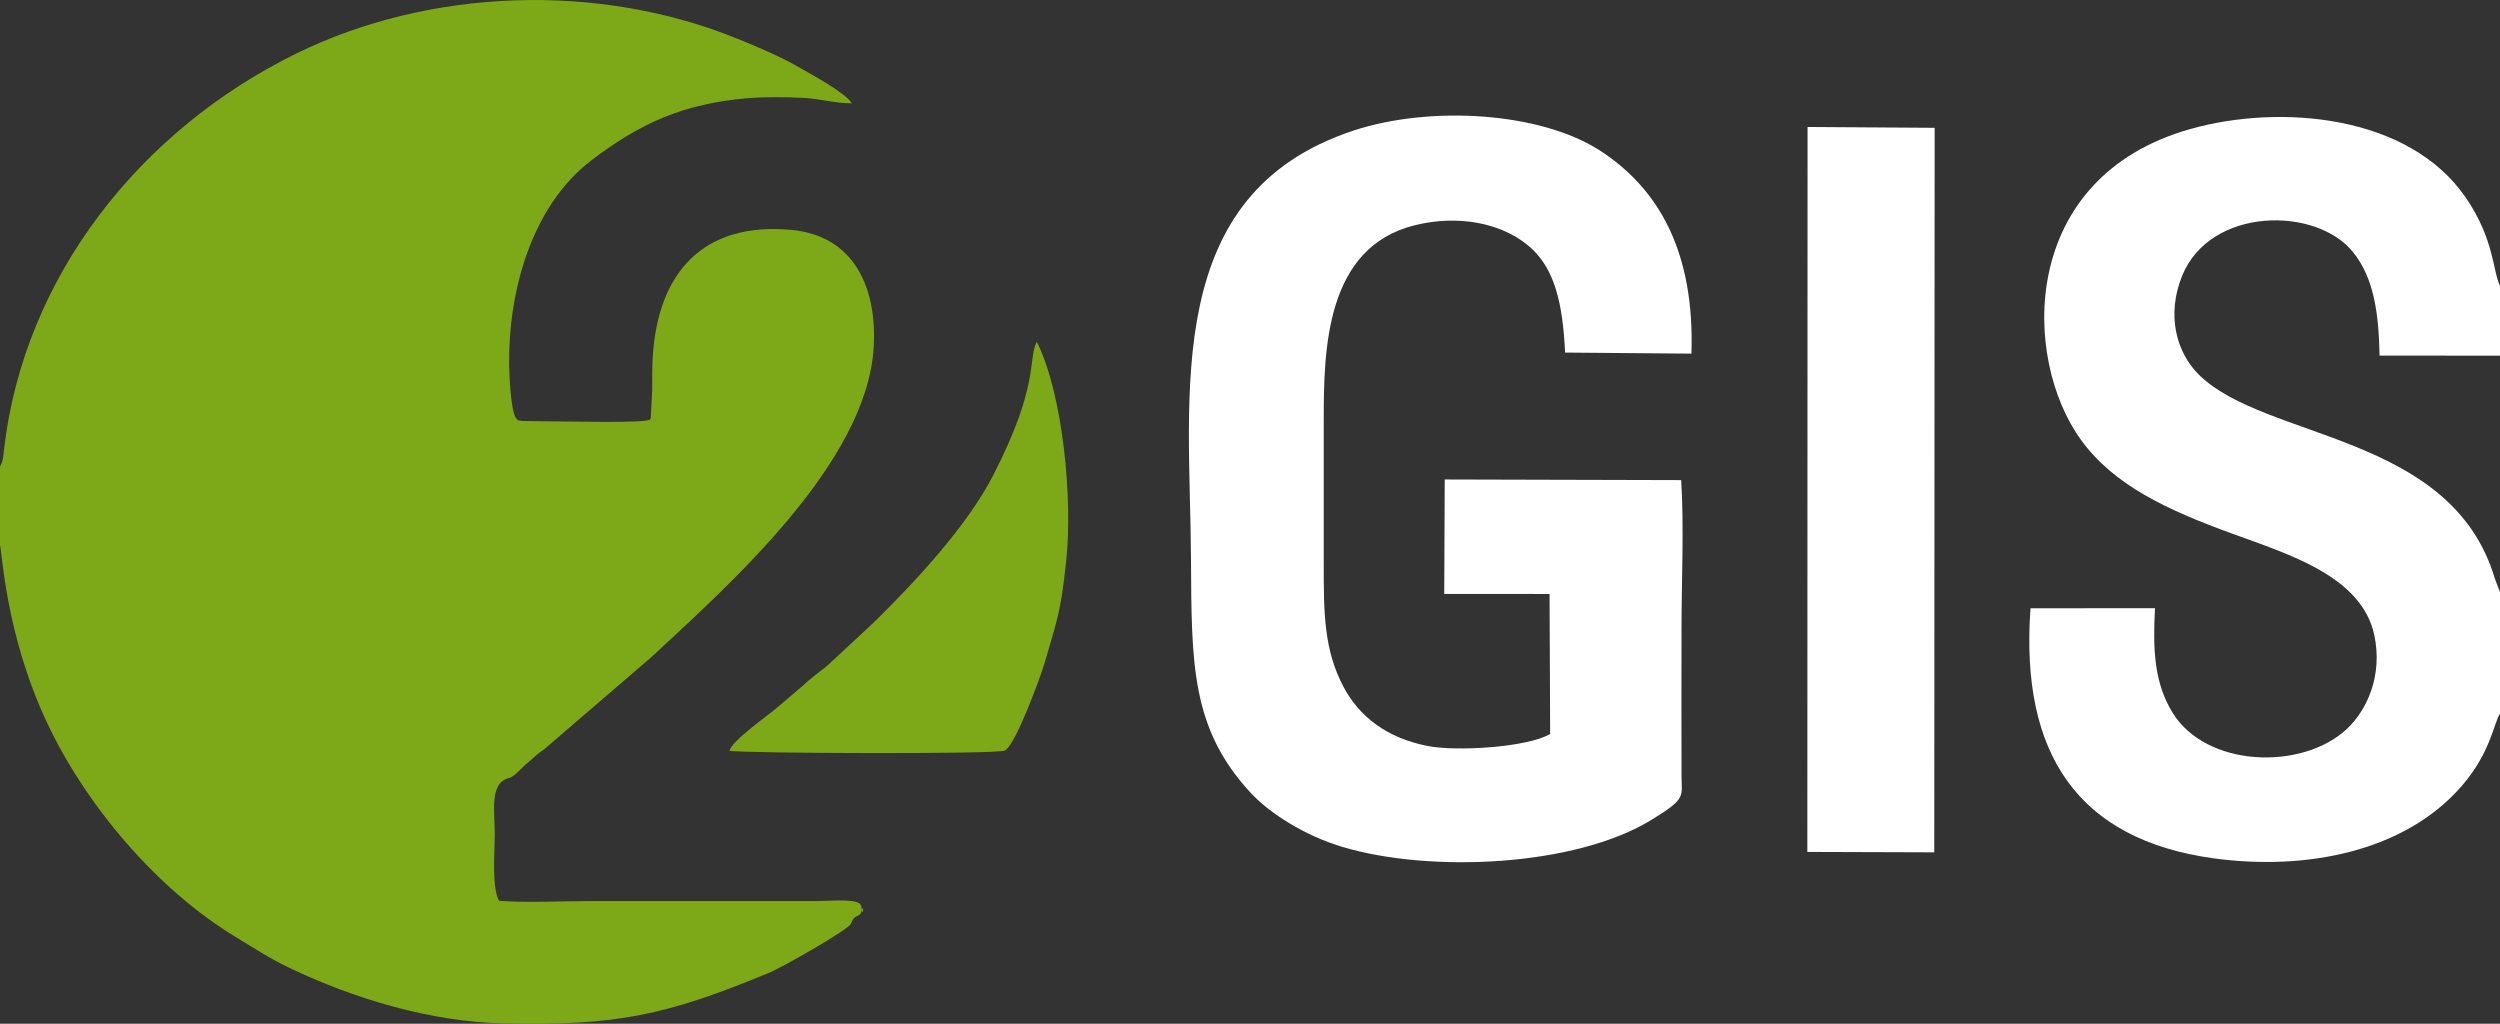<?xml version="1.0" encoding="UTF-8"?> <svg xmlns="http://www.w3.org/2000/svg" xmlns:xlink="http://www.w3.org/1999/xlink" xmlns:xodm="http://www.corel.com/coreldraw/odm/2003" xml:space="preserve" width="108.373mm" height="44.379mm" version="1.1" style="shape-rendering:geometricPrecision; text-rendering:geometricPrecision; image-rendering:optimizeQuality; fill-rule:evenodd; clip-rule:evenodd" viewBox="0 0 1231.75 504.4"><rect x="0" y="0" width="1231.75" height="504.4" fill="#333333" stroke="none"/> <defs> <style type="text/css"> .fil0 {fill:#7DA918} .fil1 {fill:white} </style> </defs> <g id="Слой_x0020_1">  <g id="_2259987727072"> <path class="fil0" d="M-0 229.85l0 38.82c0.99,2.11 2.45,43.2 23.06,87.15 19.25,41.05 54.45,82.55 93.31,106 8.87,5.36 16.51,10.41 26.27,15.07 32.25,15.38 69.61,26.55 105.63,27.35 55.7,1.24 80.08,-4.05 130.32,-24.82 7.8,-3.22 38.56,-21.02 40.5,-24.05 2.3,-5.83 4.3,-2.7 5.35,-6.38 1.49,-5.22 0.69,4.92 -0.09,-2.45 -0.44,-4.13 -14.51,-2.6 -21.14,-2.6l-112.59 0c-13.87,0 -31.33,0.96 -44.71,-0.14 -3.59,-6.11 -2.24,-23.01 -2.13,-32.12 0.14,-11.21 -2.94,-25.65 6.79,-28.33 2.82,-0.47 6.14,-4.83 8.64,-6.86 3.89,-3.16 4.67,-4.49 8.96,-7.36l52.83 -45.44c38.22,-35.54 106.06,-95.52 109.46,-152.54 1.71,-28.72 -9.17,-55.02 -40.69,-57.9 -42.53,-3.89 -65.55,20.1 -68.18,62.67 -0.32,5.22 -0.22,11.08 -0.25,16.36l-0.72 13.75c-0.04,-0.13 -0.19,0.46 -0.34,0.66 -2.25,1.98 -41.94,0.84 -50.83,0.89l-12.42 -0.17c-2.33,-0.46 -1.37,-0.01 -2.56,-1.14 -2.87,-2.81 -3.55,-22.2 -3.61,-26.5 -0.5,-35.45 10.7,-78.2 40.76,-100.97 23.62,-17.9 44.78,-27.75 77.01,-30.44 7.82,-0.65 18.99,-0.56 26.89,-0.16 8.22,0.42 16.37,2.74 24.19,2.71 -3.23,-5.32 -19.96,-14.24 -26.51,-18.01 -9.23,-5.32 -19.47,-9.56 -29.68,-13.73 -68.38,-27.94 -151.66,-25.13 -217.6,7.24 -77.07,37.83 -134.08,110 -143.91,194.84 -0.34,2.96 -0.43,6.11 -2.02,8.62z"></path> <path class="fil1" d="M828.3 236.55l-116.48 -0.31 -0.24 56.39 51.89 0.02 0.29 68.98c-11.37,6.64 -46.2,8.74 -60.47,5.9 -20.09,-4 -33.47,-14.39 -41.26,-28.97 -9.79,-18.32 -9.83,-36.78 -9.83,-60.65 0,-23.74 0,-47.47 0,-71.21 0,-34.83 1.05,-84.88 44.88,-95.73 21.25,-5.26 42.25,-1.15 55.67,9.84 13.69,11.21 17.19,29.5 18.39,52.9l62.23 0.52c1.62,-49.75 -15.76,-80.93 -44.79,-99.87 -29.49,-19.24 -83.92,-22.48 -121.72,-10.02 -94.93,31.29 -80.49,129.57 -80.06,210.67 0.27,52.04 0.05,83.76 29.19,115.37 9.74,10.57 27.01,21.35 45.26,26.84 43.16,12.98 114.99,9.84 152.65,-13.41 17.09,-10.55 14.62,-11.05 14.58,-21.98 -0.1,-24.05 -0,-48.12 -0,-72.18 0,-23.21 1.29,-50.4 -0.17,-73.12z"></path> <path class="fil1" d="M1231.75 351.57l0 -59.8 -2.5 -6.59c-21.23,-71.77 -112.99,-68.23 -145.79,-100.5 -11.21,-11.03 -16.18,-29.57 -8.27,-48.92 13.8,-33.75 65.75,-34.28 84.13,-11.57 10.34,12.77 12.67,30.18 13.1,51l59.34 0.05 0 -34.39c-3.62,-7.16 -2.7,-22.75 -16.82,-43.41 -28.09,-41.1 -91.73,-46.31 -135.84,-33.85 -84.44,23.86 -83.09,112.88 -53.75,153.2 16.27,22.36 42.24,34.37 74.28,46.07 28.16,10.29 64.01,21.07 70.18,50.06 4.28,20.12 -3.75,37.15 -13.58,46.29 -22.04,20.53 -69.45,19.01 -85.97,-8.34 -8.86,-14.66 -9.57,-30.58 -8.51,-51.22l-61.32 0.04c-5.22,71.98 23.6,114.09 90.35,123.22 44.84,6.13 94.29,-2.97 122.66,-36.3 13.81,-16.22 15.29,-30.55 18.32,-35.05z"></path> <polygon class="fil1" points="890.48,419.74 953.01,419.94 953.2,62.97 890.59,62.56 "></polygon> <path class="fil0" d="M359.39 369.88c4.29,1.29 131.7,1.83 135.66,-0.08 5.44,-2.63 18.06,-37.78 19.39,-42.38 6.68,-23.12 8.01,-24.87 10.84,-50.75 3.36,-30.71 -1.57,-82.45 -14.44,-108.29 -4.59,8.66 1.61,20.83 -21.49,65.8 -13.03,25.35 -39.21,53.31 -59.08,72.72l-22.9 21.28c-3.72,2.89 -8.71,6.65 -12.21,10l-11.96 10.17c-4.8,4.23 -22.22,16.21 -23.82,21.53z"></path> </g> </g> </svg> 